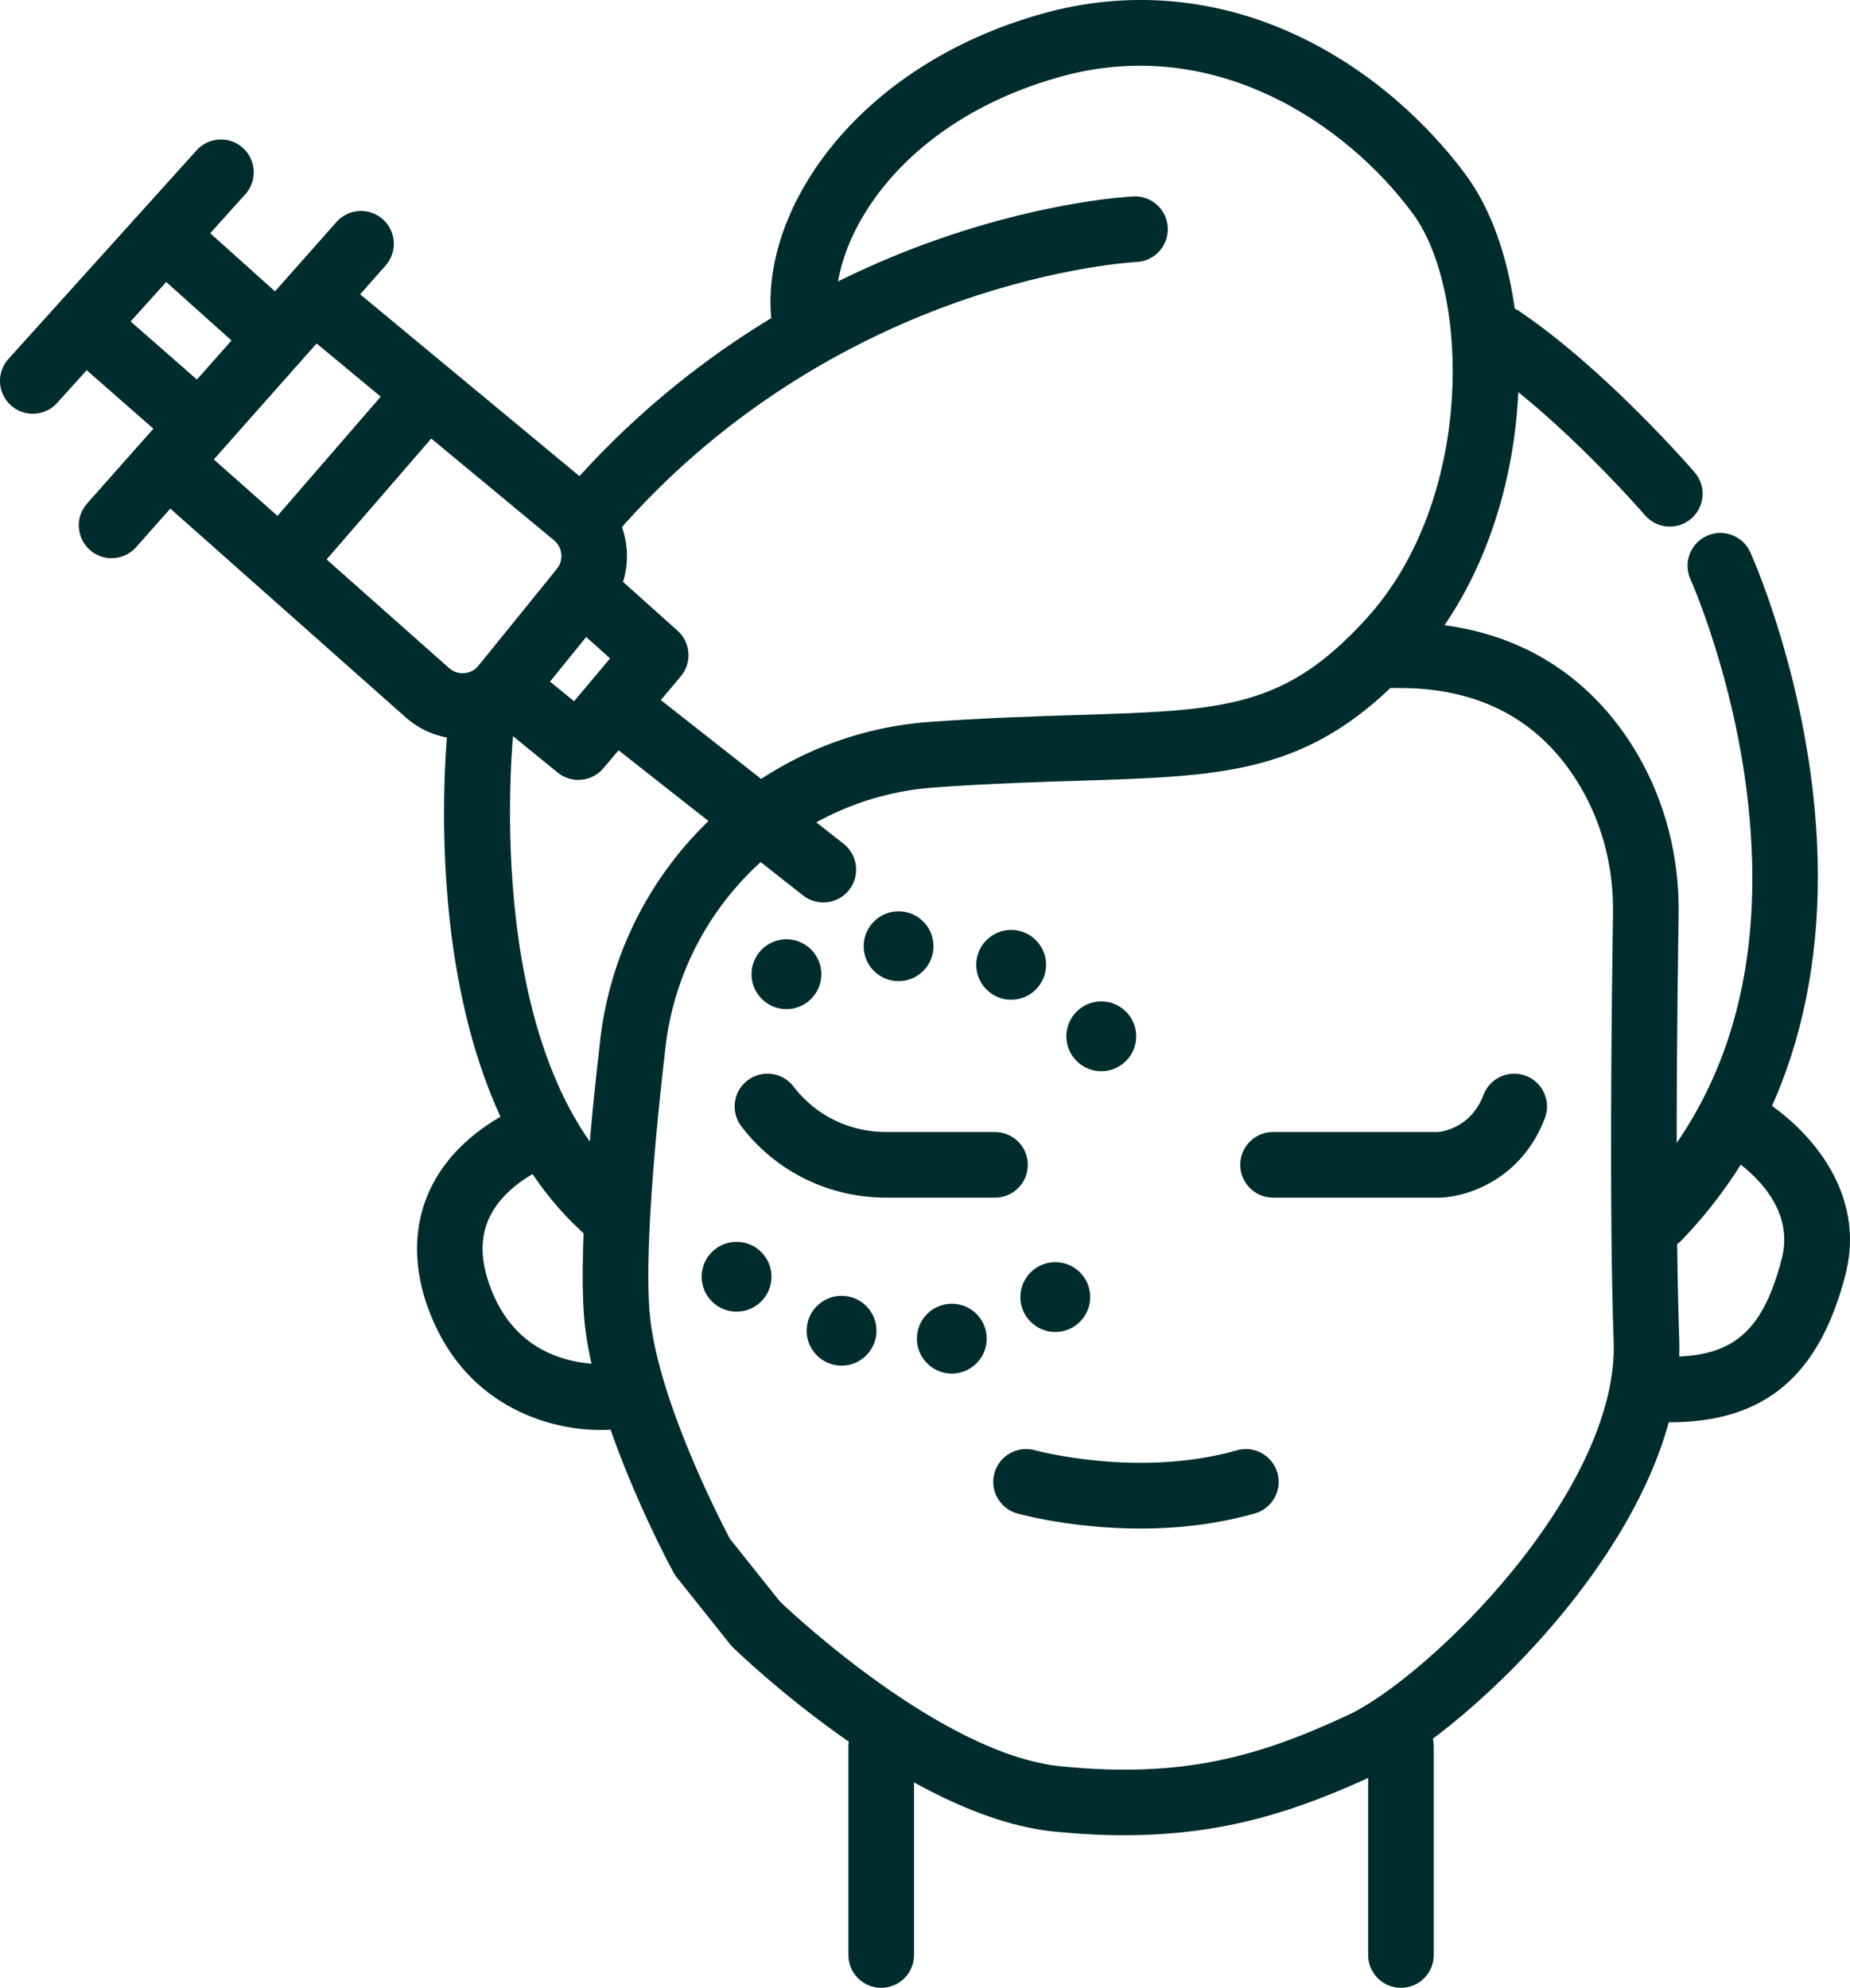 <svg xmlns="http://www.w3.org/2000/svg" id="Layer_2" data-name="Layer 2" viewBox="0 0 563.72 605.61"><defs><style>      .cls-1 {        fill: #002c2d;      }    </style></defs><g id="Layer_1-2" data-name="Layer 1"><g><path class="cls-1" d="M342.67,559.13c-6.73,0-13.85-.36-21.47-1.13-44.4-4.45-95.72-54.01-97.88-56.12-.3-.29-.58-.6-.84-.93l-16.3-20.44c-.36-.46-.69-.95-.97-1.46-.94-1.74-23.19-42.95-26.92-74.72-2.31-19.64,1.24-58.52,4.63-87.68,5.97-51.45,47.39-92.06,98.48-96.56,1-.09,2-.17,3.02-.24,16.87-1.18,31.24-1.62,43.92-2.02,44.62-1.39,63.09-1.96,88.04-29.4,33.14-36.45,31.43-99.95,14.15-123.33-20.3-27.48-60.68-54.87-107.66-41.65-50.83,14.3-70.52,51.8-67.83,72.65.71,5.48-3.16,10.49-8.64,11.2-5.48.71-10.49-3.16-11.2-8.64-4.37-33.83,25.21-78.41,82.25-94.46,26.32-7.4,53.45-5.01,78.48,6.93,26.33,12.56,43.06,31.76,50.68,42.08,22.24,30.1,22.91,94.3-6.45,137.26,31.63,4.27,49.26,23.04,58.75,39.22,8.51,14.52,12.87,31.45,12.59,48.96-.4,25.77-1.2,89.98.19,129.45,2,57.1-64.61,119.49-92.28,132.4-24.31,11.35-46.66,18.61-76.75,18.61ZM237.7,487.97c4.84,4.6,49.93,46.58,85.49,50.14,37.26,3.73,60.4-2.93,87.77-15.7,11.52-5.38,32.52-22.35,50.38-44.41,20.27-25.03,31.06-49.59,30.37-69.17-1.4-39.93-.61-104.54-.2-130.46.22-13.85-3.19-27.17-9.85-38.53-12.01-20.49-31.14-30.69-56.82-30.22-.38,0-.76,0-1.13-.04-27.5,26.18-52.39,26.95-94.75,28.27-12.5.39-26.66.83-43.15,1.98-.9.06-1.78.13-2.66.21-41.68,3.67-75.48,36.87-80.36,78.94-4.61,39.72-6.26,69.21-4.63,83.04,3.03,25.8,21.31,61.21,24.24,66.77l15.31,19.2Z"></path><path class="cls-1" d="M303.19,364.87h-33.18c-17.23,0-33.14-7.71-43.67-21.15l-.42-.54c-3.36-4.38-2.54-10.66,1.85-14.02,4.38-3.36,10.66-2.54,14.02,1.85l.29.38c6.71,8.57,16.89,13.49,27.93,13.49h33.18c5.52,0,10,4.48,10,10s-4.48,10-10,10Z"></path><path class="cls-1" d="M438.57,364.87h-50.65c-5.52,0-10-4.48-10-10s4.48-10,10-10h50.29c1.6-.15,10.08-1.41,13.84-11.32,1.96-5.16,7.73-7.76,12.9-5.8,5.16,1.96,7.76,7.73,5.8,12.9-7,18.46-23.3,23.92-31.82,24.22-.12,0-.24,0-.36,0Z"></path><path class="cls-1" d="M239.64,307.44c-5.87,0-10.64-4.77-10.64-10.64s4.77-10.64,10.64-10.64,10.64,4.77,10.64,10.64-4.77,10.64-10.64,10.64Z"></path><path class="cls-1" d="M224.44,399.61c-5.87,0-10.64-4.77-10.64-10.64s4.77-10.64,10.64-10.64,10.64,4.77,10.64,10.64-4.77,10.64-10.64,10.64Z"></path><path class="cls-1" d="M290.03,418.47c-5.87,0-10.64-4.77-10.64-10.64s4.77-10.64,10.64-10.64,10.64,4.77,10.64,10.64-4.77,10.64-10.64,10.64Z"></path><path class="cls-1" d="M308.11,304.58c-5.87,0-10.64-4.77-10.64-10.64s4.77-10.64,10.64-10.64,10.64,4.77,10.64,10.64-4.77,10.64-10.64,10.64Z"></path><path class="cls-1" d="M273.81,298.92c-5.87,0-10.64-4.77-10.64-10.64s4.77-10.64,10.64-10.64,10.64,4.77,10.64,10.64-4.77,10.64-10.64,10.64Z"></path><path class="cls-1" d="M256.44,416.06c-5.87,0-10.64-4.77-10.64-10.64s4.77-10.64,10.64-10.64,10.64,4.77,10.64,10.64-4.77,10.64-10.64,10.64Z"></path><path class="cls-1" d="M321.56,405.8c-5.87,0-10.64-4.77-10.64-10.64s4.77-10.64,10.64-10.64,10.64,4.77,10.64,10.64-4.77,10.64-10.64,10.64Z"></path><path class="cls-1" d="M335.58,326.36c-5.87,0-10.64-4.77-10.64-10.64s4.77-10.64,10.64-10.64,10.64,4.77,10.64,10.64-4.77,10.64-10.64,10.64Z"></path><path class="cls-1" d="M179.92,166.35c-2.32,0-4.64-.8-6.53-2.43-4.18-3.61-4.64-9.92-1.03-14.1,38.18-44.23,83.02-66.32,113.91-77.06,33.59-11.68,58.12-12.87,59.14-12.92,5.51-.26,10.19,4.04,10.43,9.55.24,5.51-4.03,10.18-9.54,10.43h0c-.23,0-23.18,1.2-54.16,12.07-28.38,9.96-69.57,30.36-104.64,70.99-1.98,2.29-4.77,3.46-7.57,3.46Z"></path><path class="cls-1" d="M184.07,377.91c-2.41,0-4.83-.87-6.75-2.63-52.96-48.54-41.04-152.89-40.5-157.31.66-5.48,5.64-9.4,11.13-8.73,5.48.66,9.39,5.64,8.73,11.13-.15,1.3-11.13,98.66,34.16,140.17,4.07,3.73,4.35,10.06.61,14.13-1.97,2.15-4.67,3.24-7.37,3.24Z"></path><path class="cls-1" d="M183.02,435.66c-16.27,0-42.24-7.63-52.83-37.83-6.34-18.09-2.93-35.1,9.61-47.89,8.9-9.08,19.26-12.96,20.41-13.37,5.2-1.87,10.92.84,12.79,6.04,1.86,5.2-.84,10.92-6.04,12.79-.02,0-7.46,2.81-13.26,8.94-6.9,7.29-8.42,16.09-4.63,26.88,3.98,11.35,11.23,18.86,21.55,22.31,8.27,2.77,15.62,1.95,15.69,1.94,5.48-.72,10.46,3.15,11.18,8.62.71,5.48-3.18,10.5-8.65,11.21-1.74.23-3.69.36-5.82.36Z"></path><path class="cls-1" d="M508.78,433.31c-2.53,0-5.14-.11-7.86-.32-5.51-.43-9.62-5.25-9.19-10.75.43-5.5,5.24-9.62,10.75-9.19,24.09,1.89,34.31-5.62,40.49-29.75,5.03-19.65-17.73-32.11-18.7-32.63-4.85-2.6-6.71-8.65-4.13-13.51,2.58-4.86,8.59-6.73,13.47-4.17,13.08,6.87,35.91,27.28,28.74,55.28-7.92,30.89-24.58,45.04-53.57,45.04Z"></path><path class="cls-1" d="M347.47,465.68c-20.79,0-36.52-4.32-37.51-4.59-5.32-1.49-8.42-7.01-6.93-12.33,1.49-5.31,7.01-8.41,12.32-6.93.38.11,31.64,8.55,61.53.02,5.31-1.52,10.85,1.56,12.36,6.87,1.52,5.31-1.56,10.84-6.87,12.36-12.09,3.45-24.17,4.61-34.91,4.61Z"></path><path class="cls-1" d="M505.26,380.87c-2.49,0-4.99-.93-6.93-2.79-3.98-3.83-4.1-10.16-.28-14.14,28.45-29.59,40.09-69.81,34.59-119.55-4.21-38.07-17.4-67.62-17.53-67.91-2.27-5.03-.04-10.95,4.99-13.23,5.03-2.28,10.95-.05,13.23,4.98.59,1.3,14.48,32.28,19.13,73.38,6.26,55.39-7.57,102.49-39.99,136.2-1.96,2.04-4.58,3.07-7.21,3.07Z"></path><path class="cls-1" d="M508.82,160.43c-2.81,0-5.6-1.17-7.58-3.47-.33-.38-25.57-29.46-49.58-45.65-4.58-3.09-5.79-9.3-2.7-13.88,3.09-4.58,9.3-5.79,13.88-2.7,26.29,17.73,52.44,47.89,53.54,49.17,3.61,4.18,3.14,10.5-1.04,14.1-1.89,1.63-4.21,2.43-6.53,2.43Z"></path><g><path class="cls-1" d="M10,126.06c-2.39,0-4.78-.85-6.7-2.58-4.1-3.7-4.43-10.02-.73-14.12l57.33-63.56c3.7-4.1,10.02-4.43,14.12-.73,4.1,3.7,4.43,10.02.73,14.12l-57.33,63.56c-1.97,2.19-4.7,3.3-7.43,3.3Z"></path><path class="cls-1" d="M34,170.06c-2.36,0-4.72-.83-6.63-2.52-4.13-3.66-4.52-9.98-.85-14.12l76-85.78c3.66-4.13,9.98-4.52,14.12-.85,4.13,3.66,4.52,9.98.85,14.12l-76,85.78c-1.98,2.23-4.73,3.37-7.49,3.37Z"></path><path class="cls-1" d="M54.44,134.06c-2.34,0-4.69-.82-6.59-2.48l-24-21.04c-4.15-3.64-4.57-9.96-.93-14.11,3.64-4.15,9.96-4.57,14.11-.93l24,21.04c4.15,3.64,4.57,9.96.93,14.11-1.98,2.25-4.74,3.41-7.52,3.41Z"></path><path class="cls-1" d="M78.44,107.39c-2.38,0-4.76-.84-6.67-2.55l-25.78-23.11c-4.11-3.69-4.46-10.01-.77-14.12,3.69-4.11,10.01-4.46,14.12-.77l25.78,23.11c4.11,3.69,4.46,10.01.77,14.12-1.97,2.2-4.71,3.32-7.45,3.32Z"></path><path class="cls-1" d="M140.91,225.12c-6.39,0-12.48-2.3-17.32-6.6l-77.55-68.76c-4.13-3.66-4.51-9.98-.85-14.12s9.98-4.51,14.12-.85l77.55,68.76c1.28,1.13,2.92,1.68,4.62,1.54,1.7-.14,3.23-.95,4.31-2.28l23.91-29.51c2.13-2.63,1.74-6.52-.86-8.67l-77.21-64c-4.25-3.52-4.84-9.83-1.32-14.08,3.52-4.25,9.83-4.84,14.08-1.32l77.21,64c11,9.12,12.63,25.56,3.64,36.66l-23.91,29.51c-4.54,5.61-11.01,9.02-18.2,9.62-.74.06-1.48.09-2.21.09Z"></path><path class="cls-1" d="M89.11,177.17c-2.32,0-4.65-.8-6.54-2.44-4.17-3.62-4.63-9.93-1.01-14.11l37.33-43.11c3.62-4.18,9.93-4.63,14.11-1.01,4.17,3.62,4.63,9.93,1.01,14.11l-37.33,43.11c-1.98,2.28-4.76,3.45-7.56,3.45Z"></path><path class="cls-1" d="M176.22,237.61c-2.22,0-4.46-.74-6.31-2.25l-22.67-18.49c-4.28-3.49-4.92-9.79-1.43-14.07s9.79-4.92,14.07-1.43l15.04,12.27,10.98-13.05-15.1-13.53c-4.11-3.68-4.46-10.01-.77-14.12,3.69-4.11,10.01-4.46,14.12-.78l22.32,20c4.02,3.6,4.46,9.75.98,13.88l-23.56,28c-1.98,2.35-4.81,3.56-7.66,3.56Z"></path><path class="cls-1" d="M250.88,274.94c-2.16,0-4.34-.7-6.18-2.14l-63.35-49.82c-4.34-3.42-5.09-9.7-1.68-14.04,3.41-4.34,9.7-5.09,14.04-1.68l63.35,49.82c4.34,3.42,5.09,9.7,1.68,14.04-1.97,2.51-4.91,3.82-7.87,3.82Z"></path></g><path class="cls-1" d="M268.52,605.61c-5.52,0-10-4.48-10-10v-63.56c0-5.52,4.48-10,10-10s10,4.48,10,10v63.56c0,5.52-4.48,10-10,10Z"></path><path class="cls-1" d="M426.89,605.61c-5.52,0-10-4.48-10-10v-63.56c0-5.52,4.48-10,10-10s10,4.48,10,10v63.56c0,5.52-4.48,10-10,10Z"></path></g></g></svg>